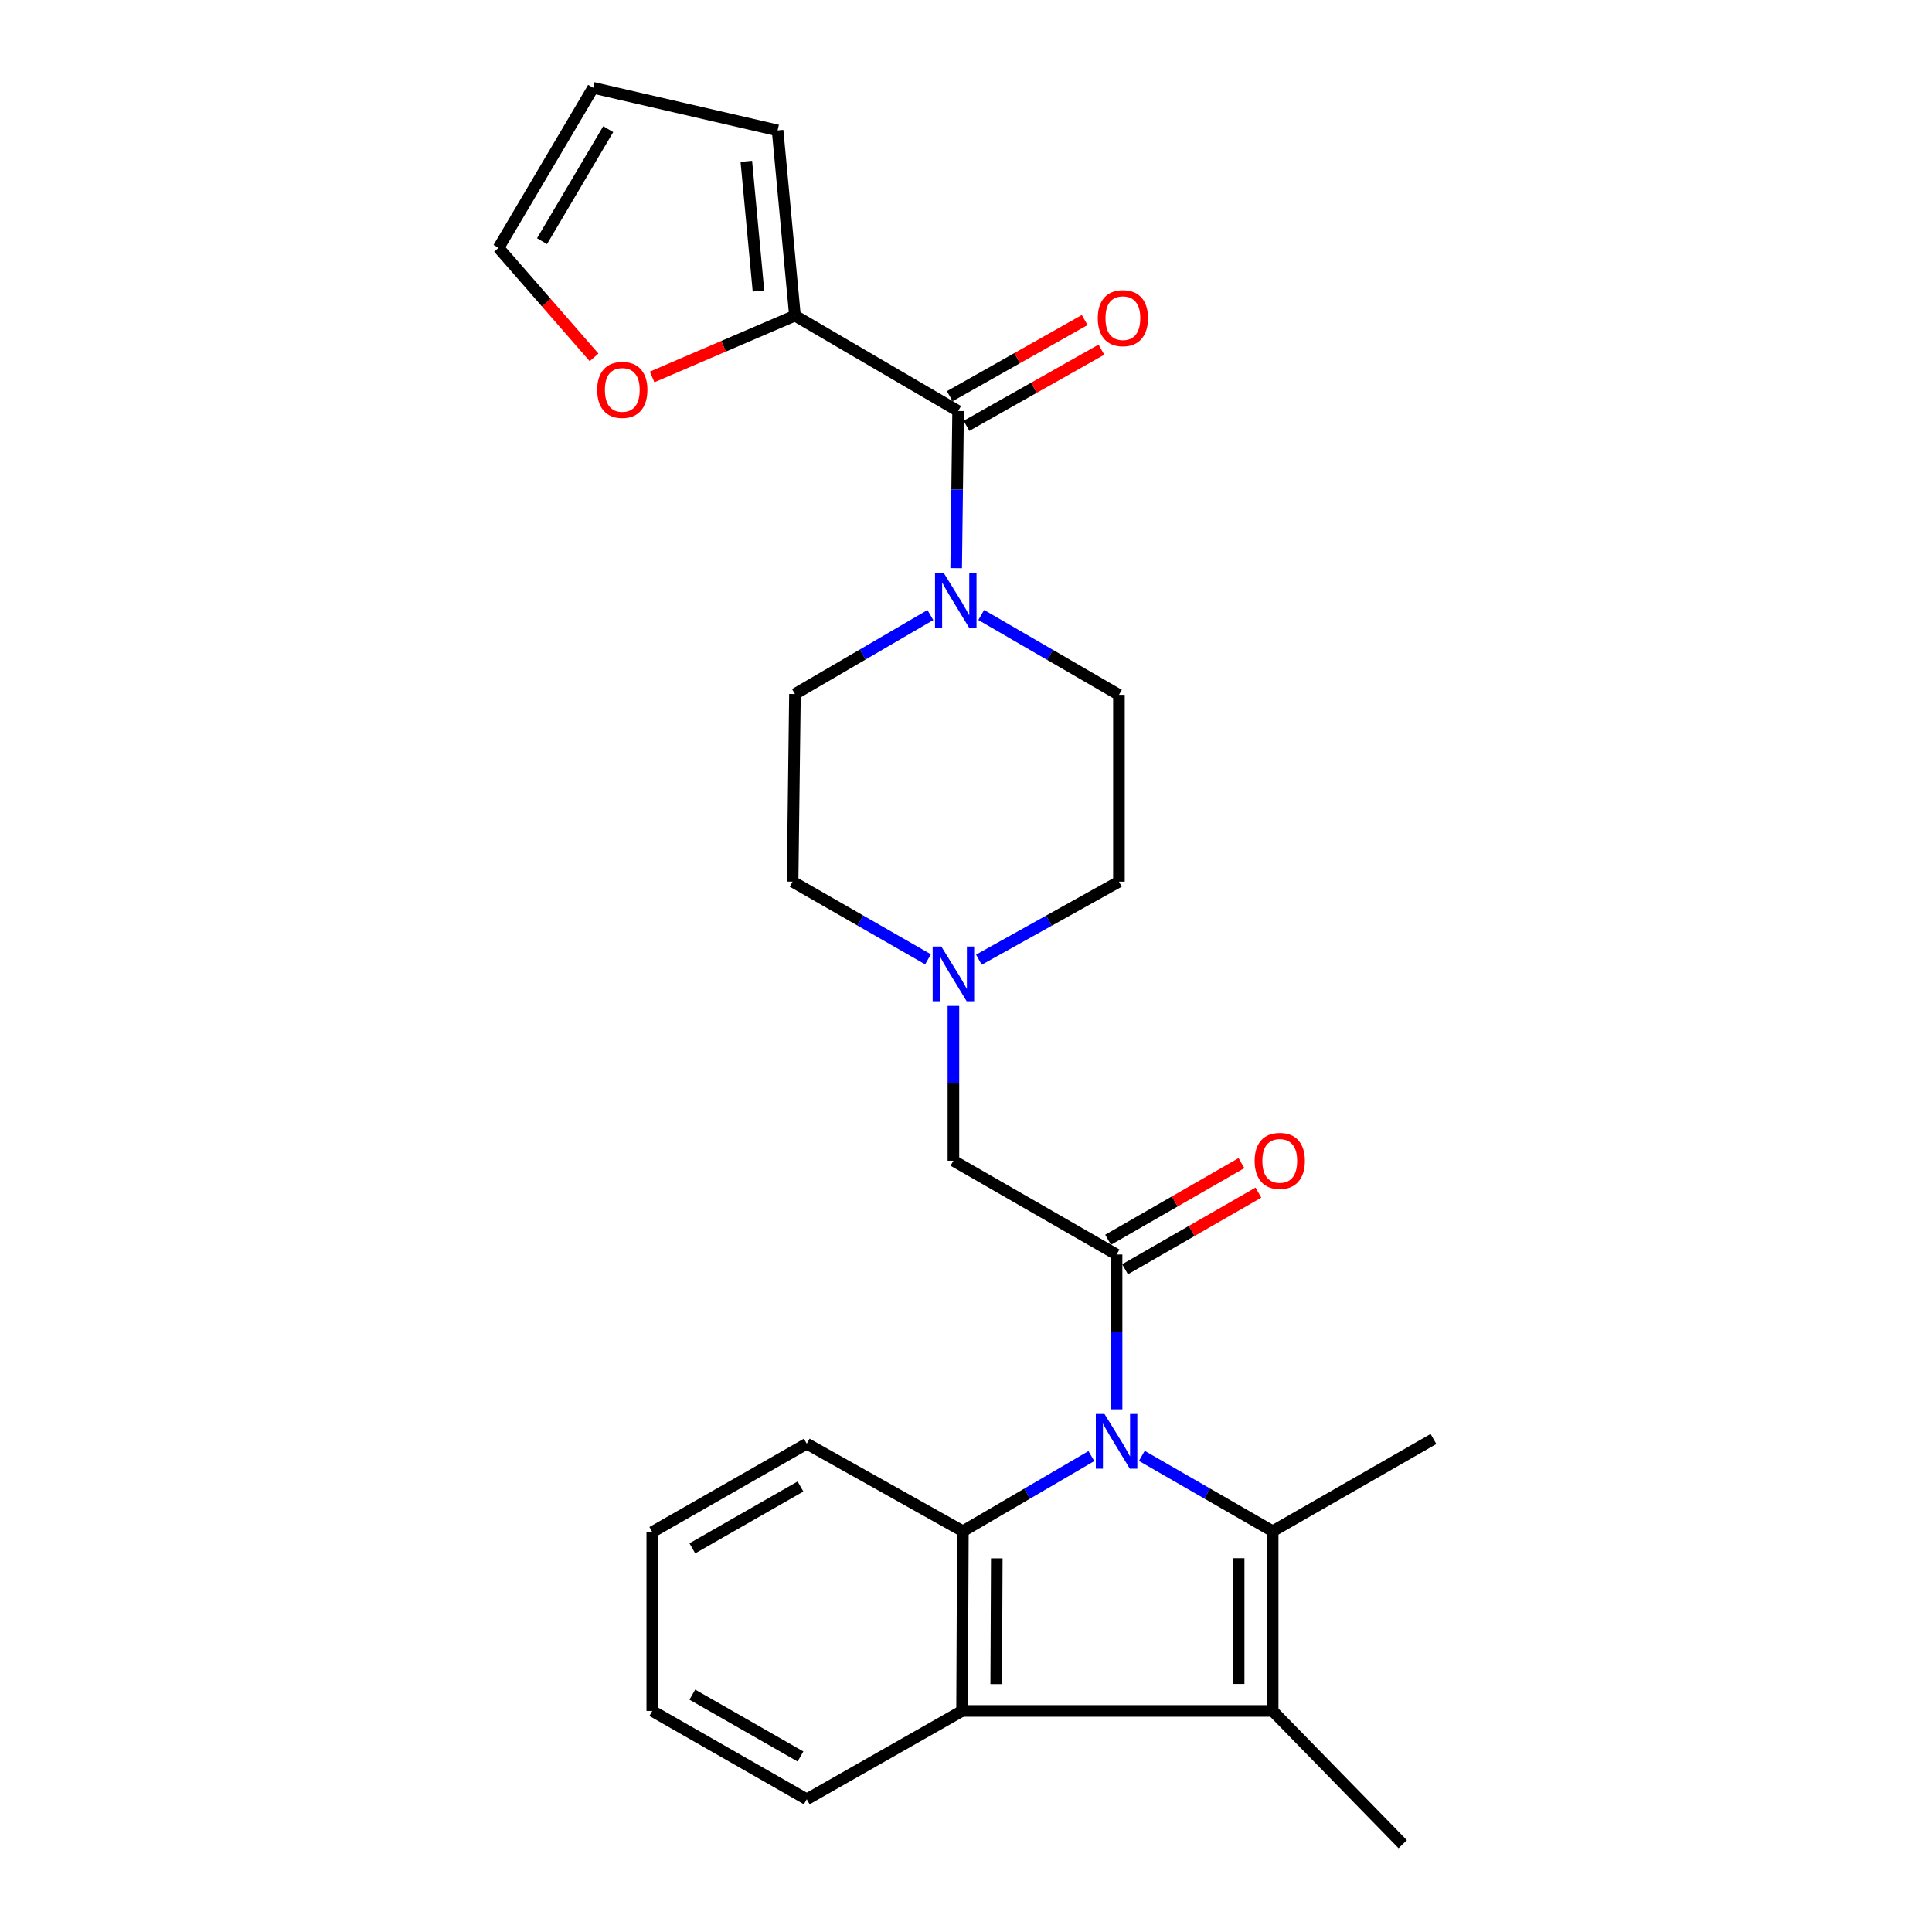 <?xml version='1.0' encoding='iso-8859-1'?>
<svg version='1.1' baseProfile='full'
              xmlns='http://www.w3.org/2000/svg'
                      xmlns:rdkit='http://www.rdkit.org/xml'
                      xmlns:xlink='http://www.w3.org/1999/xlink'
                  xml:space='preserve'
width='1000px' height='1000px' viewBox='0 0 1000 1000'>
<!-- END OF HEADER -->
<rect style='opacity:1.0;fill:#FFFFFF;stroke:none' width='1000' height='1000' x='0' y='0'> </rect>
<path class='bond-0' d='M 591.009,753.561 L 624.871,773.057' style='fill:none;fill-rule:evenodd;stroke:#0000FF;stroke-width:6px;stroke-linecap:butt;stroke-linejoin:miter;stroke-opacity:1' />
<path class='bond-0' d='M 624.871,773.057 L 658.733,792.554' style='fill:none;fill-rule:evenodd;stroke:#000000;stroke-width:6px;stroke-linecap:butt;stroke-linejoin:miter;stroke-opacity:1' />
<path class='bond-2' d='M 577.938,729.458 L 577.938,689.394' style='fill:none;fill-rule:evenodd;stroke:#0000FF;stroke-width:6px;stroke-linecap:butt;stroke-linejoin:miter;stroke-opacity:1' />
<path class='bond-2' d='M 577.938,689.394 L 577.938,649.33' style='fill:none;fill-rule:evenodd;stroke:#000000;stroke-width:6px;stroke-linecap:butt;stroke-linejoin:miter;stroke-opacity:1' />
<path class='bond-3' d='M 564.894,753.663 L 531.64,773.108' style='fill:none;fill-rule:evenodd;stroke:#0000FF;stroke-width:6px;stroke-linecap:butt;stroke-linejoin:miter;stroke-opacity:1' />
<path class='bond-3' d='M 531.64,773.108 L 498.385,792.554' style='fill:none;fill-rule:evenodd;stroke:#000000;stroke-width:6px;stroke-linecap:butt;stroke-linejoin:miter;stroke-opacity:1' />
<path class='bond-1' d='M 658.733,792.554 L 658.733,885.58' style='fill:none;fill-rule:evenodd;stroke:#000000;stroke-width:6px;stroke-linecap:butt;stroke-linejoin:miter;stroke-opacity:1' />
<path class='bond-1' d='M 641.12,806.508 L 641.12,871.626' style='fill:none;fill-rule:evenodd;stroke:#000000;stroke-width:6px;stroke-linecap:butt;stroke-linejoin:miter;stroke-opacity:1' />
<path class='bond-20' d='M 658.733,792.554 L 741.965,744.812' style='fill:none;fill-rule:evenodd;stroke:#000000;stroke-width:6px;stroke-linecap:butt;stroke-linejoin:miter;stroke-opacity:1' />
<path class='bond-21' d='M 658.733,885.58 L 726.054,954.545' style='fill:none;fill-rule:evenodd;stroke:#000000;stroke-width:6px;stroke-linecap:butt;stroke-linejoin:miter;stroke-opacity:1' />
<path class='bond-26' d='M 658.733,885.58 L 497.965,885.58' style='fill:none;fill-rule:evenodd;stroke:#000000;stroke-width:6px;stroke-linecap:butt;stroke-linejoin:miter;stroke-opacity:1' />
<path class='bond-9' d='M 577.938,649.33 L 493.483,600.786' style='fill:none;fill-rule:evenodd;stroke:#000000;stroke-width:6px;stroke-linecap:butt;stroke-linejoin:miter;stroke-opacity:1' />
<path class='bond-11' d='M 582.326,656.965 L 616.841,637.129' style='fill:none;fill-rule:evenodd;stroke:#000000;stroke-width:6px;stroke-linecap:butt;stroke-linejoin:miter;stroke-opacity:1' />
<path class='bond-11' d='M 616.841,637.129 L 651.355,617.293' style='fill:none;fill-rule:evenodd;stroke:#FF0000;stroke-width:6px;stroke-linecap:butt;stroke-linejoin:miter;stroke-opacity:1' />
<path class='bond-11' d='M 573.55,641.694 L 608.064,621.858' style='fill:none;fill-rule:evenodd;stroke:#000000;stroke-width:6px;stroke-linecap:butt;stroke-linejoin:miter;stroke-opacity:1' />
<path class='bond-11' d='M 608.064,621.858 L 642.579,602.022' style='fill:none;fill-rule:evenodd;stroke:#FF0000;stroke-width:6px;stroke-linecap:butt;stroke-linejoin:miter;stroke-opacity:1' />
<path class='bond-4' d='M 498.385,792.554 L 497.965,885.58' style='fill:none;fill-rule:evenodd;stroke:#000000;stroke-width:6px;stroke-linecap:butt;stroke-linejoin:miter;stroke-opacity:1' />
<path class='bond-4' d='M 515.935,806.587 L 515.641,871.706' style='fill:none;fill-rule:evenodd;stroke:#000000;stroke-width:6px;stroke-linecap:butt;stroke-linejoin:miter;stroke-opacity:1' />
<path class='bond-22' d='M 498.385,792.554 L 417.58,747.259' style='fill:none;fill-rule:evenodd;stroke:#000000;stroke-width:6px;stroke-linecap:butt;stroke-linejoin:miter;stroke-opacity:1' />
<path class='bond-23' d='M 497.965,885.58 L 417.58,931.296' style='fill:none;fill-rule:evenodd;stroke:#000000;stroke-width:6px;stroke-linecap:butt;stroke-linejoin:miter;stroke-opacity:1' />
<path class='bond-5' d='M 495.92,212.75 L 495.416,253.41' style='fill:none;fill-rule:evenodd;stroke:#000000;stroke-width:6px;stroke-linecap:butt;stroke-linejoin:miter;stroke-opacity:1' />
<path class='bond-5' d='M 495.416,253.41 L 494.912,294.07' style='fill:none;fill-rule:evenodd;stroke:#0000FF;stroke-width:6px;stroke-linecap:butt;stroke-linejoin:miter;stroke-opacity:1' />
<path class='bond-7' d='M 495.92,212.75 L 411.465,163.374' style='fill:none;fill-rule:evenodd;stroke:#000000;stroke-width:6px;stroke-linecap:butt;stroke-linejoin:miter;stroke-opacity:1' />
<path class='bond-12' d='M 500.249,220.418 L 535.168,200.703' style='fill:none;fill-rule:evenodd;stroke:#000000;stroke-width:6px;stroke-linecap:butt;stroke-linejoin:miter;stroke-opacity:1' />
<path class='bond-12' d='M 535.168,200.703 L 570.087,180.988' style='fill:none;fill-rule:evenodd;stroke:#FF0000;stroke-width:6px;stroke-linecap:butt;stroke-linejoin:miter;stroke-opacity:1' />
<path class='bond-12' d='M 491.59,205.081 L 526.509,185.366' style='fill:none;fill-rule:evenodd;stroke:#000000;stroke-width:6px;stroke-linecap:butt;stroke-linejoin:miter;stroke-opacity:1' />
<path class='bond-12' d='M 526.509,185.366 L 561.428,165.651' style='fill:none;fill-rule:evenodd;stroke:#FF0000;stroke-width:6px;stroke-linecap:butt;stroke-linejoin:miter;stroke-opacity:1' />
<path class='bond-6' d='M 507.887,318.32 L 543.524,338.982' style='fill:none;fill-rule:evenodd;stroke:#0000FF;stroke-width:6px;stroke-linecap:butt;stroke-linejoin:miter;stroke-opacity:1' />
<path class='bond-6' d='M 543.524,338.982 L 579.161,359.643' style='fill:none;fill-rule:evenodd;stroke:#000000;stroke-width:6px;stroke-linecap:butt;stroke-linejoin:miter;stroke-opacity:1' />
<path class='bond-28' d='M 481.557,318.348 L 446.511,338.79' style='fill:none;fill-rule:evenodd;stroke:#0000FF;stroke-width:6px;stroke-linecap:butt;stroke-linejoin:miter;stroke-opacity:1' />
<path class='bond-28' d='M 446.511,338.79 L 411.465,359.232' style='fill:none;fill-rule:evenodd;stroke:#000000;stroke-width:6px;stroke-linecap:butt;stroke-linejoin:miter;stroke-opacity:1' />
<path class='bond-10' d='M 411.465,163.374 L 374.497,179.241' style='fill:none;fill-rule:evenodd;stroke:#000000;stroke-width:6px;stroke-linecap:butt;stroke-linejoin:miter;stroke-opacity:1' />
<path class='bond-10' d='M 374.497,179.241 L 337.529,195.108' style='fill:none;fill-rule:evenodd;stroke:#FF0000;stroke-width:6px;stroke-linecap:butt;stroke-linejoin:miter;stroke-opacity:1' />
<path class='bond-13' d='M 411.465,163.374 L 402.482,67.481' style='fill:none;fill-rule:evenodd;stroke:#000000;stroke-width:6px;stroke-linecap:butt;stroke-linejoin:miter;stroke-opacity:1' />
<path class='bond-13' d='M 392.581,150.633 L 386.293,83.507' style='fill:none;fill-rule:evenodd;stroke:#000000;stroke-width:6px;stroke-linecap:butt;stroke-linejoin:miter;stroke-opacity:1' />
<path class='bond-8' d='M 493.483,520.658 L 493.483,560.722' style='fill:none;fill-rule:evenodd;stroke:#0000FF;stroke-width:6px;stroke-linecap:butt;stroke-linejoin:miter;stroke-opacity:1' />
<path class='bond-8' d='M 493.483,560.722 L 493.483,600.786' style='fill:none;fill-rule:evenodd;stroke:#000000;stroke-width:6px;stroke-linecap:butt;stroke-linejoin:miter;stroke-opacity:1' />
<path class='bond-18' d='M 480.344,496.546 L 445.293,476.448' style='fill:none;fill-rule:evenodd;stroke:#0000FF;stroke-width:6px;stroke-linecap:butt;stroke-linejoin:miter;stroke-opacity:1' />
<path class='bond-18' d='M 445.293,476.448 L 410.242,456.349' style='fill:none;fill-rule:evenodd;stroke:#000000;stroke-width:6px;stroke-linecap:butt;stroke-linejoin:miter;stroke-opacity:1' />
<path class='bond-19' d='M 506.675,496.731 L 542.918,476.54' style='fill:none;fill-rule:evenodd;stroke:#0000FF;stroke-width:6px;stroke-linecap:butt;stroke-linejoin:miter;stroke-opacity:1' />
<path class='bond-19' d='M 542.918,476.54 L 579.161,456.349' style='fill:none;fill-rule:evenodd;stroke:#000000;stroke-width:6px;stroke-linecap:butt;stroke-linejoin:miter;stroke-opacity:1' />
<path class='bond-16' d='M 307.48,184.975 L 282.758,156.635' style='fill:none;fill-rule:evenodd;stroke:#FF0000;stroke-width:6px;stroke-linecap:butt;stroke-linejoin:miter;stroke-opacity:1' />
<path class='bond-16' d='M 282.758,156.635 L 258.035,128.295' style='fill:none;fill-rule:evenodd;stroke:#000000;stroke-width:6px;stroke-linecap:butt;stroke-linejoin:miter;stroke-opacity:1' />
<path class='bond-17' d='M 402.482,67.481 L 306.999,45.455' style='fill:none;fill-rule:evenodd;stroke:#000000;stroke-width:6px;stroke-linecap:butt;stroke-linejoin:miter;stroke-opacity:1' />
<path class='bond-14' d='M 411.465,359.232 L 410.242,456.349' style='fill:none;fill-rule:evenodd;stroke:#000000;stroke-width:6px;stroke-linecap:butt;stroke-linejoin:miter;stroke-opacity:1' />
<path class='bond-15' d='M 579.161,359.643 L 579.161,456.349' style='fill:none;fill-rule:evenodd;stroke:#000000;stroke-width:6px;stroke-linecap:butt;stroke-linejoin:miter;stroke-opacity:1' />
<path class='bond-29' d='M 258.035,128.295 L 306.999,45.455' style='fill:none;fill-rule:evenodd;stroke:#000000;stroke-width:6px;stroke-linecap:butt;stroke-linejoin:miter;stroke-opacity:1' />
<path class='bond-29' d='M 280.542,124.831 L 314.817,66.843' style='fill:none;fill-rule:evenodd;stroke:#000000;stroke-width:6px;stroke-linecap:butt;stroke-linejoin:miter;stroke-opacity:1' />
<path class='bond-24' d='M 417.58,747.259 L 337.617,792.975' style='fill:none;fill-rule:evenodd;stroke:#000000;stroke-width:6px;stroke-linecap:butt;stroke-linejoin:miter;stroke-opacity:1' />
<path class='bond-24' d='M 414.328,769.407 L 358.353,801.408' style='fill:none;fill-rule:evenodd;stroke:#000000;stroke-width:6px;stroke-linecap:butt;stroke-linejoin:miter;stroke-opacity:1' />
<path class='bond-27' d='M 417.58,931.296 L 337.617,885.58' style='fill:none;fill-rule:evenodd;stroke:#000000;stroke-width:6px;stroke-linecap:butt;stroke-linejoin:miter;stroke-opacity:1' />
<path class='bond-27' d='M 414.328,909.148 L 358.353,877.147' style='fill:none;fill-rule:evenodd;stroke:#000000;stroke-width:6px;stroke-linecap:butt;stroke-linejoin:miter;stroke-opacity:1' />
<path class='bond-25' d='M 337.617,792.975 L 337.617,885.58' style='fill:none;fill-rule:evenodd;stroke:#000000;stroke-width:6px;stroke-linecap:butt;stroke-linejoin:miter;stroke-opacity:1' />
<path  class='atom-0' d='M 571.678 731.876
L 580.958 746.876
Q 581.878 748.356, 583.358 751.036
Q 584.838 753.716, 584.918 753.876
L 584.918 731.876
L 588.678 731.876
L 588.678 760.196
L 584.798 760.196
L 574.838 743.796
Q 573.678 741.876, 572.438 739.676
Q 571.238 737.476, 570.878 736.796
L 570.878 760.196
L 567.198 760.196
L 567.198 731.876
L 571.678 731.876
' fill='#0000FF'/>
<path  class='atom-7' d='M 488.446 296.519
L 497.726 311.519
Q 498.646 312.999, 500.126 315.679
Q 501.606 318.359, 501.686 318.519
L 501.686 296.519
L 505.446 296.519
L 505.446 324.839
L 501.566 324.839
L 491.606 308.439
Q 490.446 306.519, 489.206 304.319
Q 488.006 302.119, 487.646 301.439
L 487.646 324.839
L 483.966 324.839
L 483.966 296.519
L 488.446 296.519
' fill='#0000FF'/>
<path  class='atom-9' d='M 487.223 489.92
L 496.503 504.92
Q 497.423 506.4, 498.903 509.08
Q 500.383 511.76, 500.463 511.92
L 500.463 489.92
L 504.223 489.92
L 504.223 518.24
L 500.343 518.24
L 490.383 501.84
Q 489.223 499.92, 487.983 497.72
Q 486.783 495.52, 486.423 494.84
L 486.423 518.24
L 482.743 518.24
L 482.743 489.92
L 487.223 489.92
' fill='#0000FF'/>
<path  class='atom-11' d='M 309.098 201.812
Q 309.098 195.012, 312.458 191.212
Q 315.818 187.412, 322.098 187.412
Q 328.378 187.412, 331.738 191.212
Q 335.098 195.012, 335.098 201.812
Q 335.098 208.692, 331.698 212.612
Q 328.298 216.492, 322.098 216.492
Q 315.858 216.492, 312.458 212.612
Q 309.098 208.732, 309.098 201.812
M 322.098 213.292
Q 326.418 213.292, 328.738 210.412
Q 331.098 207.492, 331.098 201.812
Q 331.098 196.252, 328.738 193.452
Q 326.418 190.612, 322.098 190.612
Q 317.778 190.612, 315.418 193.412
Q 313.098 196.212, 313.098 201.812
Q 313.098 207.532, 315.418 210.412
Q 317.778 213.292, 322.098 213.292
' fill='#FF0000'/>
<path  class='atom-12' d='M 649.403 600.866
Q 649.403 594.066, 652.763 590.266
Q 656.123 586.466, 662.403 586.466
Q 668.683 586.466, 672.043 590.266
Q 675.403 594.066, 675.403 600.866
Q 675.403 607.746, 672.003 611.666
Q 668.603 615.546, 662.403 615.546
Q 656.163 615.546, 652.763 611.666
Q 649.403 607.786, 649.403 600.866
M 662.403 612.346
Q 666.723 612.346, 669.043 609.466
Q 671.403 606.546, 671.403 600.866
Q 671.403 595.306, 669.043 592.506
Q 666.723 589.666, 662.403 589.666
Q 658.083 589.666, 655.723 592.466
Q 653.403 595.266, 653.403 600.866
Q 653.403 606.586, 655.723 609.466
Q 658.083 612.346, 662.403 612.346
' fill='#FF0000'/>
<path  class='atom-13' d='M 568.206 164.677
Q 568.206 157.877, 571.566 154.077
Q 574.926 150.277, 581.206 150.277
Q 587.486 150.277, 590.846 154.077
Q 594.206 157.877, 594.206 164.677
Q 594.206 171.557, 590.806 175.477
Q 587.406 179.357, 581.206 179.357
Q 574.966 179.357, 571.566 175.477
Q 568.206 171.597, 568.206 164.677
M 581.206 176.157
Q 585.526 176.157, 587.846 173.277
Q 590.206 170.357, 590.206 164.677
Q 590.206 159.117, 587.846 156.317
Q 585.526 153.477, 581.206 153.477
Q 576.886 153.477, 574.526 156.277
Q 572.206 159.077, 572.206 164.677
Q 572.206 170.397, 574.526 173.277
Q 576.886 176.157, 581.206 176.157
' fill='#FF0000'/>
</svg>
